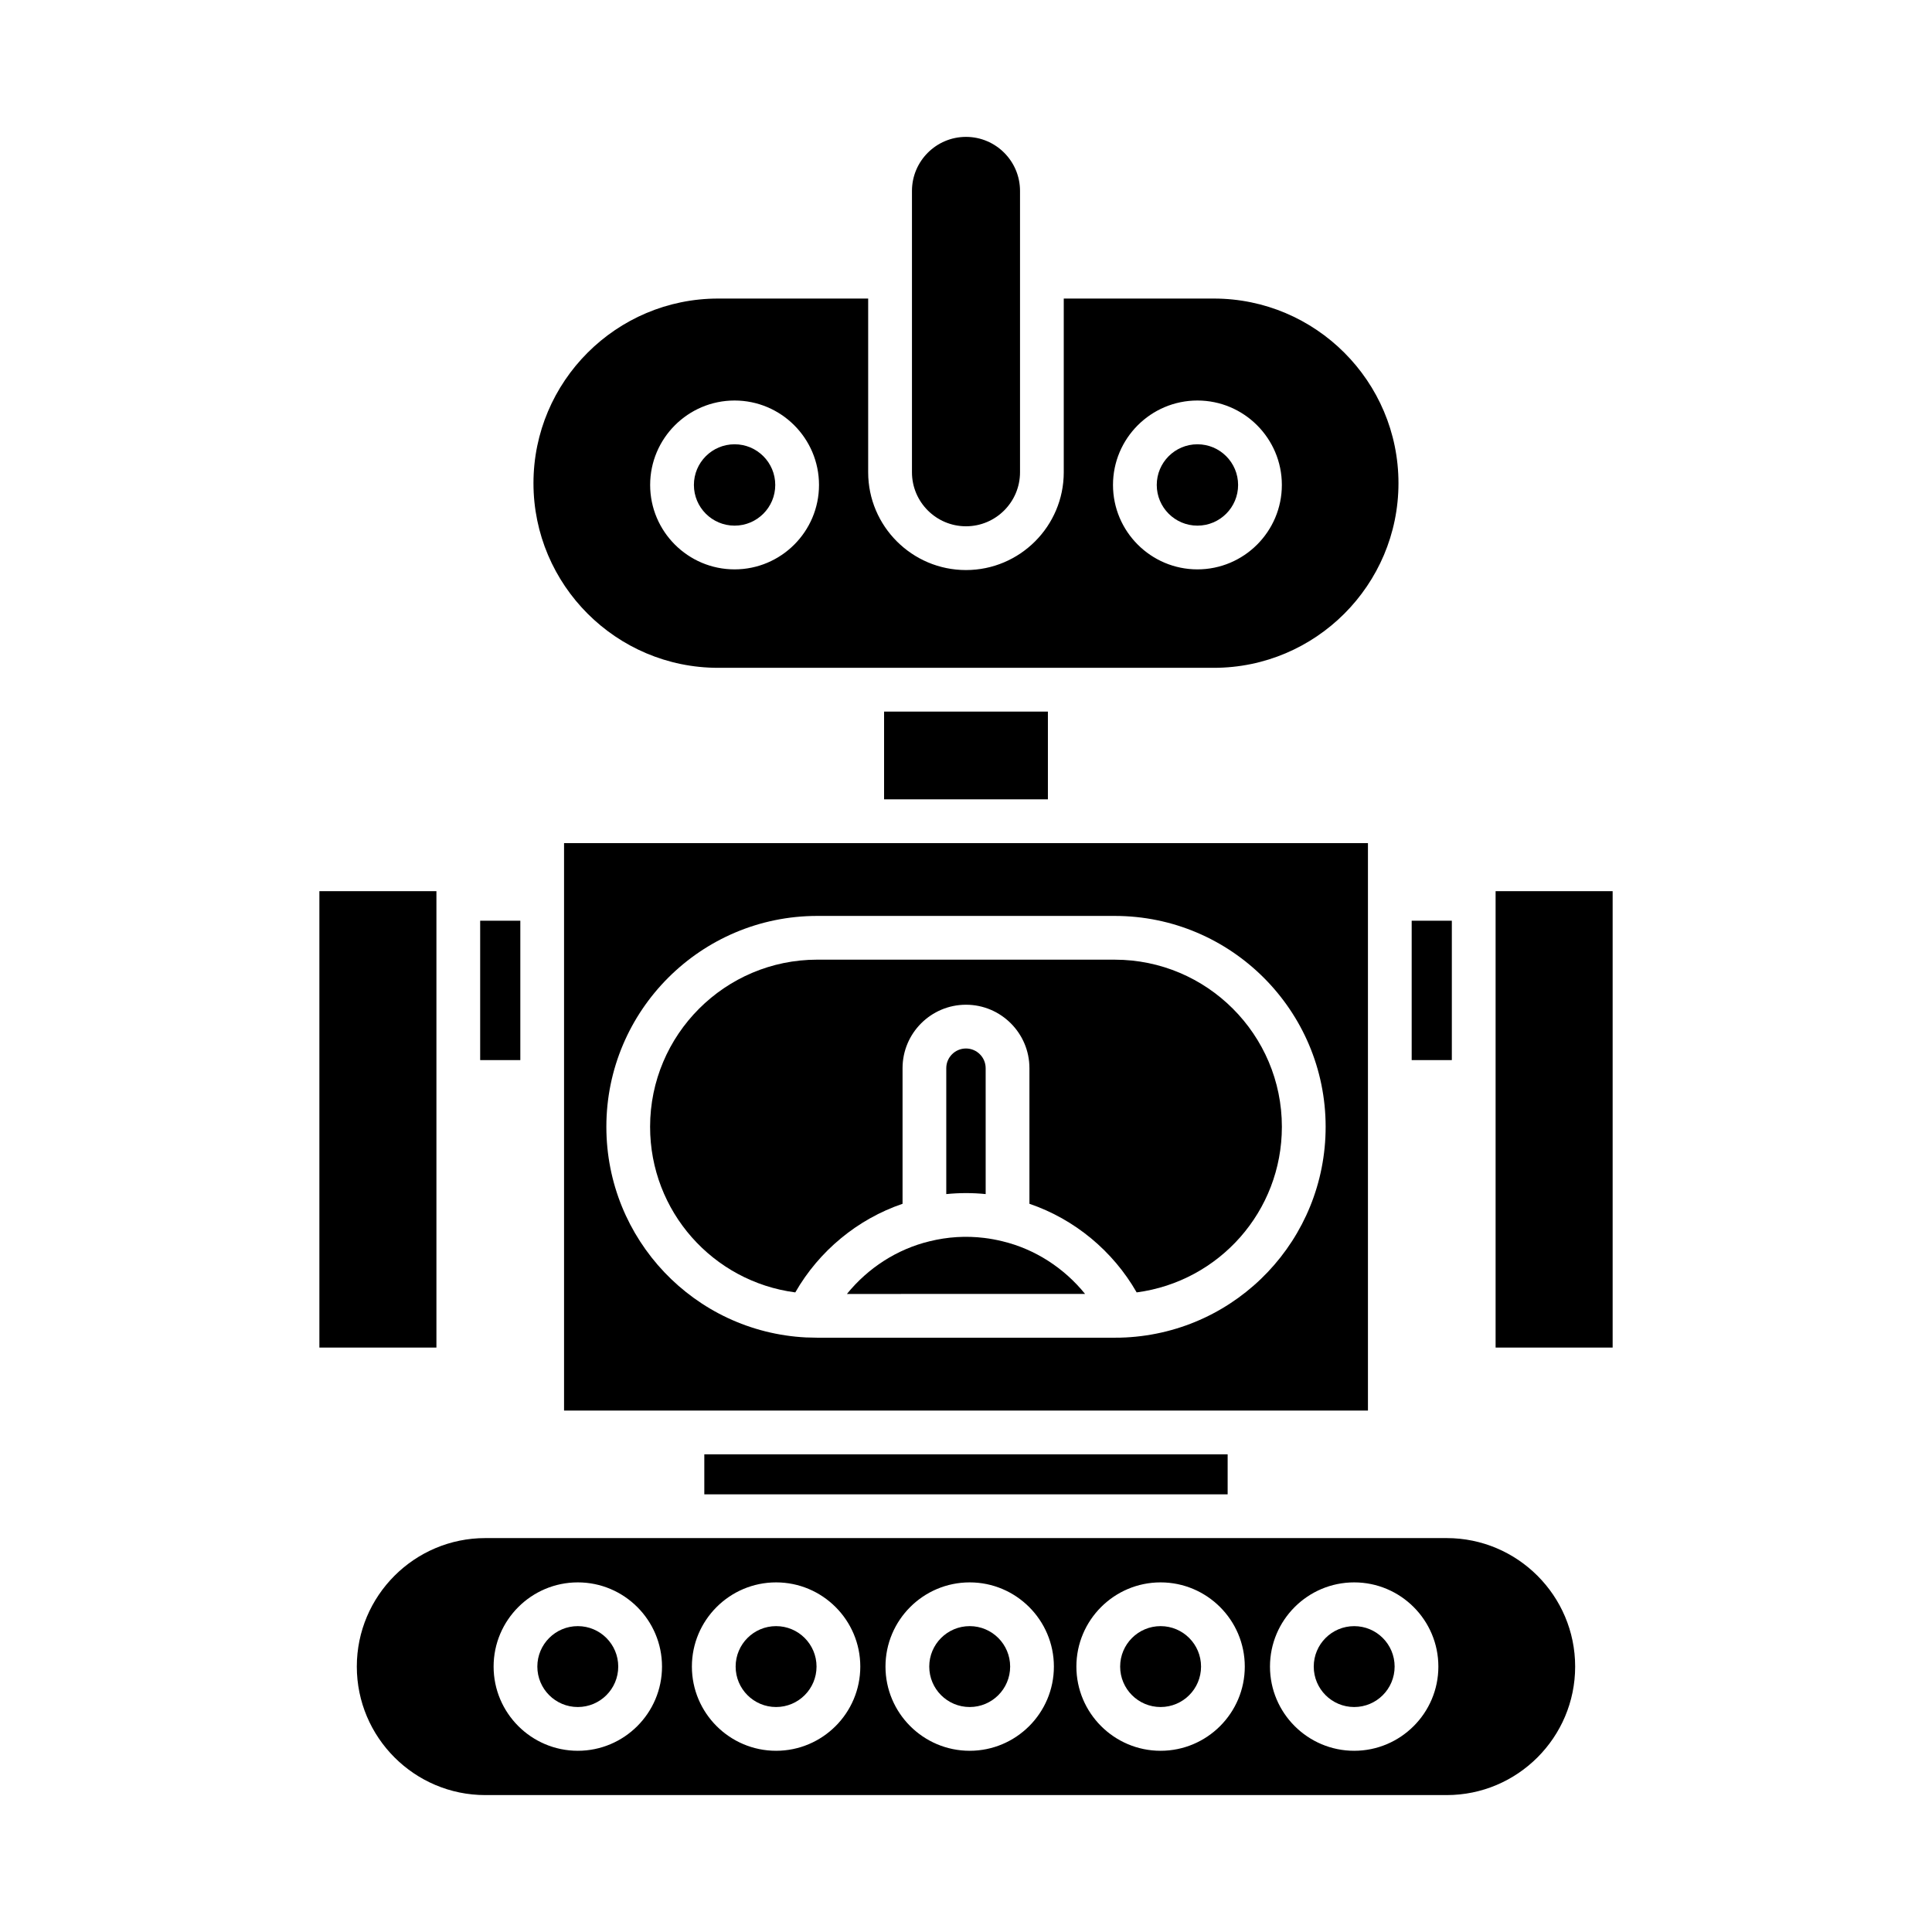 <?xml version="1.0" encoding="UTF-8"?>
<!-- Uploaded to: SVG Repo, www.svgrepo.com, Generator: SVG Repo Mixer Tools -->
<svg fill="#000000" width="800px" height="800px" version="1.1" viewBox="144 144 512 512" xmlns="http://www.w3.org/2000/svg">
 <g>
  <path d="m293.48 517.82h213.04v-150.39h-213.04zm67.098-131.09h78.844c30.816 0 55.887 25.07 55.887 55.887 0 29.801-23.301 54.32-53.047 55.824h-0.039-0.066c-0.809 0.055-1.766 0.062-2.738 0.062h-78.84c-0.863 0-1.711-0.02-2.527-0.059-0.008 0-0.02 0.004-0.027 0.004-0.008 0-0.016-0.004-0.023-0.004-0.121-0.008-0.258 0-0.375-0.008-29.633-1.496-52.934-26.02-52.934-55.816-0.004-30.82 25.07-55.891 55.887-55.891z"/>
  <path d="m409.66 472.95c-1.609-0.395-3.219-0.691-4.832-0.887-4.82-0.59-9.672-0.293-14.457 0.883-8.652 2.078-16.371 7.098-21.926 13.965l63.113-0.004c-5.551-6.863-13.266-11.883-21.898-13.957z"/>
  <path d="m405.21 427.08c0-2.875-2.34-5.219-5.219-5.219-2.875 0-5.219 2.34-5.219 5.219v33.367c1.738-0.176 3.477-0.266 5.223-0.266 1.742 0 3.484 0.086 5.219 0.262z"/>
  <path d="m354.76 486.5c6.289-10.984 16.492-19.422 28.426-23.484v-35.941c0-9.27 7.543-16.812 16.812-16.812s16.812 7.543 16.812 16.812v35.941c11.926 4.055 22.129 12.492 28.418 23.484 21.891-2.906 38.484-21.504 38.484-43.887 0-24.422-19.867-44.289-44.293-44.289l-78.844-0.004c-24.426 0-44.293 19.871-44.293 44.289-0.004 22.414 16.637 41.031 38.477 43.891z"/>
  <path d="m472.11 272.52c0 5.953-4.824 10.781-10.777 10.781s-10.781-4.828-10.781-10.781 4.828-10.781 10.781-10.781 10.777 4.828 10.777 10.781"/>
  <path d="m334.31 320.98h131.37c26.98 0 48.93-21.949 48.93-48.93s-21.949-48.93-48.93-48.93h-39.773v46.031c0 14.289-11.625 25.918-25.914 25.918-14.289 0-25.918-11.625-25.918-25.918v-46.031h-39.77c-26.98 0-48.93 21.949-48.93 48.93 0.004 26.98 21.953 48.93 48.934 48.93zm127.02-70.84c12.336 0 22.375 10.039 22.375 22.375s-10.039 22.375-22.375 22.375c-12.336 0-22.375-10.039-22.375-22.375s10.035-22.375 22.375-22.375zm-122.66 0c12.336 0 22.375 10.039 22.375 22.375s-10.039 22.375-22.375 22.375c-12.336 0-22.375-10.039-22.375-22.375s10.035-22.375 22.375-22.375z"/>
  <path d="m349.45 272.52c0 5.953-4.824 10.781-10.777 10.781-5.957 0-10.781-4.828-10.781-10.781s4.824-10.781 10.781-10.781c5.953 0 10.777 4.828 10.777 10.781"/>
  <path d="m462.29 585.66c0 5.922-4.797 10.719-10.719 10.719-5.918 0-10.719-4.797-10.719-10.719 0-5.918 4.801-10.719 10.719-10.719 5.922 0 10.719 4.801 10.719 10.719"/>
  <path d="m513.59 585.66c0 5.922-4.797 10.719-10.715 10.719-5.922 0-10.719-4.797-10.719-10.719 0-5.918 4.797-10.715 10.719-10.715 5.918 0 10.715 4.797 10.715 10.715"/>
  <path d="m360.39 585.66c0 5.922-4.801 10.719-10.719 10.719-5.922 0-10.719-4.797-10.719-10.719 0-5.918 4.797-10.719 10.719-10.719 5.918 0 10.719 4.801 10.719 10.719"/>
  <path d="m411.7 585.66c0 5.922-4.801 10.719-10.719 10.719-5.922 0-10.719-4.797-10.719-10.719 0-5.918 4.797-10.719 10.719-10.719 5.918 0 10.719 4.801 10.719 10.719"/>
  <path d="m238.56 585.66c0 18.777 15.273 34.055 34.051 34.055h254.77c18.777 0 34.051-15.277 34.051-34.055 0-18.777-15.273-34.051-34.051-34.051h-254.77c-18.773 0-34.051 15.273-34.051 34.051zm264.31-22.312c12.305 0 22.312 10.008 22.312 22.312 0 12.305-10.008 22.316-22.312 22.316-12.301 0-22.312-10.012-22.312-22.316 0-12.301 10.008-22.312 22.312-22.312zm-51.305 0c12.305 0 22.316 10.008 22.316 22.312 0 12.305-10.008 22.316-22.316 22.316-12.301 0-22.312-10.012-22.312-22.316 0-12.301 10.012-22.312 22.312-22.312zm-50.59 0c12.305 0 22.316 10.008 22.316 22.312 0 12.305-10.008 22.316-22.316 22.316-12.301 0-22.312-10.012-22.312-22.316 0-12.301 10.008-22.312 22.312-22.312zm-51.301 0c12.305 0 22.312 10.008 22.312 22.312 0 12.305-10.008 22.316-22.312 22.316-12.305 0-22.316-10.012-22.316-22.316 0-12.301 10.012-22.312 22.316-22.312zm-52.547 0c12.301 0 22.312 10.008 22.312 22.312 0 12.305-10.012 22.316-22.312 22.316-12.305 0-22.316-10.012-22.316-22.316 0-12.301 10.008-22.312 22.316-22.312z"/>
  <path d="m307.84 585.66c0 5.922-4.797 10.719-10.719 10.719-5.918 0-10.719-4.797-10.719-10.719 0-5.918 4.801-10.719 10.719-10.719 5.922 0 10.719 4.801 10.719 10.719"/>
  <path d="m228.64 380.17h31.016v120.95h-31.016z"/>
  <path d="m271.25 388h10.641v36.938h-10.641z"/>
  <path d="m400 283.47c7.894 0 14.316-6.422 14.316-14.32v-74.555c0-7.898-6.422-14.32-14.316-14.32-7.898 0-14.32 6.422-14.32 14.32v74.555c-0.004 7.898 6.422 14.32 14.32 14.32z"/>
  <path d="m378.29 332.58h43.414v23.25h-43.414z"/>
  <path d="m330.65 529.41h138.69v10.605h-138.69z"/>
  <path d="m518.11 388h10.641v36.938h-10.641z"/>
  <path d="m540.35 380.17h31.016v120.95h-31.016z"/>
 </g>
</svg>